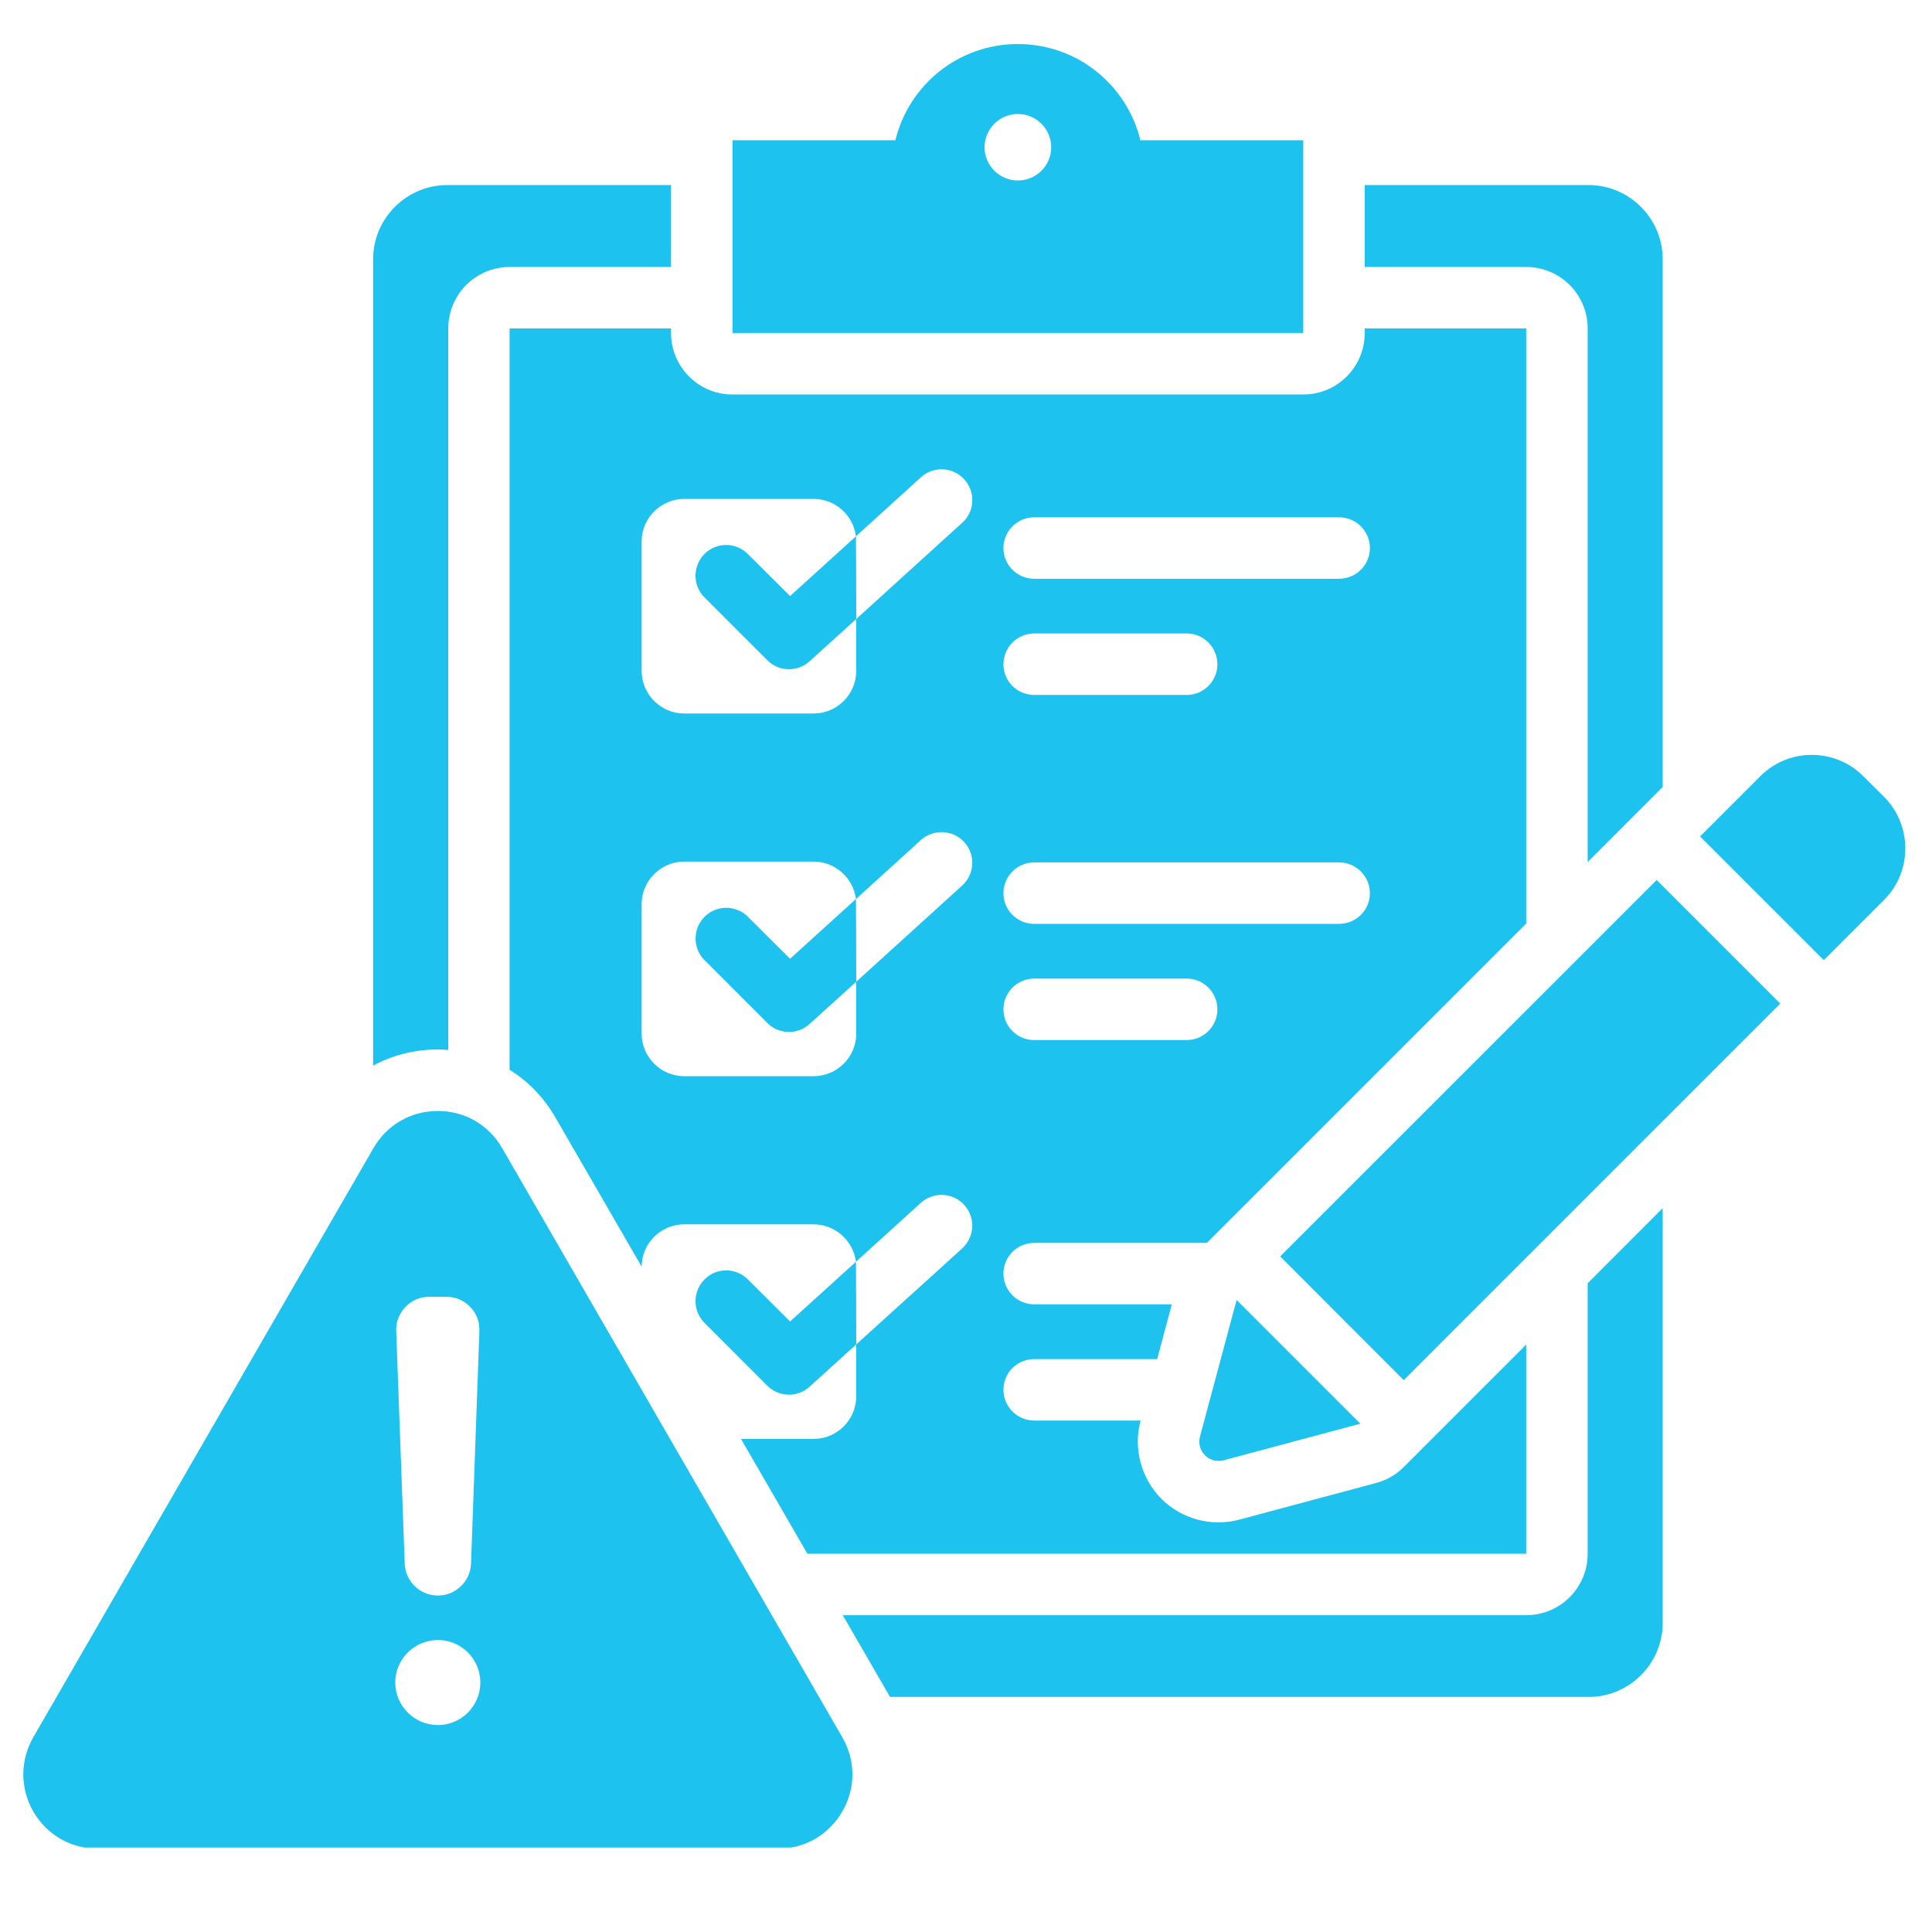 <svg xmlns="http://www.w3.org/2000/svg" xmlns:xlink="http://www.w3.org/1999/xlink" width="64" zoomAndPan="magnify" viewBox="0 0 48 48" height="64" preserveAspectRatio="xMidYMid meet" version="1.0"><defs><clipPath id="82b6082ac7"><path d="M 0.488 1.086 L 47.508 1.086 L 47.508 45.902 L 0.488 45.902 Z M 0.488 1.086 " clip-rule="nonzero"/></clipPath></defs><g clip-path="url(#82b6082ac7)"><path fill="#1dc2ef" d="M 21.266 31.348 C 21.199 30.828 20.754 30.418 20.211 30.418 L 17 30.418 C 16.418 30.418 15.945 30.891 15.941 31.469 L 13.801 27.766 L 13.797 27.762 C 13.512 27.266 13.121 26.863 12.66 26.578 L 12.66 8.16 L 16.672 8.16 L 16.672 8.273 C 16.672 9.117 17.355 9.801 18.199 9.801 L 32.379 9.801 C 33.223 9.801 33.906 9.117 33.906 8.273 L 33.906 8.16 L 37.918 8.16 L 37.918 22.945 L 29.984 30.879 L 25.695 30.879 C 25.273 30.879 24.93 31.219 24.93 31.641 C 24.93 32.062 25.273 32.406 25.695 32.406 L 29.113 32.406 L 28.75 33.766 L 25.695 33.766 C 25.273 33.766 24.93 34.105 24.93 34.527 C 24.93 34.949 25.273 35.293 25.695 35.293 L 28.34 35.293 L 28.336 35.301 C 28.152 35.992 28.352 36.73 28.855 37.238 C 29.363 37.742 30.102 37.941 30.793 37.754 L 34.191 36.844 C 34.453 36.773 34.688 36.637 34.875 36.449 L 37.918 33.406 L 37.918 38.602 L 20.059 38.602 L 18.41 35.75 L 20.211 35.75 C 20.797 35.75 21.273 35.273 21.273 34.691 L 21.273 33.402 L 23.906 31.016 C 24.215 30.73 24.242 30.25 23.957 29.938 C 23.676 29.625 23.191 29.602 22.879 29.883 Z M 21.273 33.402 L 20.113 34.453 C 19.812 34.727 19.348 34.715 19.062 34.426 L 17.504 32.867 C 17.203 32.566 17.207 32.086 17.504 31.785 C 17.801 31.488 18.285 31.488 18.582 31.789 C 18.582 31.789 19.629 32.832 19.629 32.832 L 21.266 31.348 C 21.27 31.391 21.273 33.402 21.273 33.402 Z M 25.695 25.84 L 29.484 25.84 C 29.902 25.84 30.246 25.5 30.246 25.078 C 30.246 24.656 29.902 24.312 29.484 24.312 L 25.695 24.312 C 25.273 24.312 24.93 24.656 24.93 25.078 C 24.93 25.5 25.273 25.84 25.695 25.84 Z M 21.266 13.324 C 21.199 12.801 20.754 12.395 20.211 12.395 L 17 12.395 C 16.418 12.395 15.941 12.871 15.941 13.453 L 15.941 16.668 C 15.941 17.25 16.418 17.727 17 17.727 L 20.211 17.727 C 20.797 17.727 21.273 17.25 21.273 16.668 L 21.273 15.379 L 20.113 16.43 C 19.812 16.703 19.348 16.691 19.062 16.402 L 17.504 14.844 C 17.203 14.547 17.207 14.062 17.504 13.762 C 17.801 13.465 18.285 13.465 18.582 13.766 L 19.629 14.809 Z M 21.273 15.379 L 23.906 12.988 C 24.219 12.707 24.242 12.223 23.957 11.91 C 23.676 11.598 23.191 11.574 22.879 11.859 L 21.266 13.324 C 21.27 13.367 21.273 15.379 21.273 15.379 Z M 21.266 22.336 C 21.199 21.812 20.75 21.406 20.211 21.406 L 17 21.406 C 16.418 21.406 15.941 21.883 15.941 22.465 L 15.941 25.68 C 15.941 26.262 16.418 26.738 17 26.738 L 20.211 26.738 C 20.797 26.738 21.273 26.262 21.273 25.68 L 21.273 24.391 L 20.113 25.441 C 19.812 25.715 19.348 25.703 19.062 25.414 L 17.504 23.855 C 17.207 23.559 17.207 23.074 17.504 22.777 C 17.801 22.48 18.285 22.48 18.582 22.777 L 19.629 23.82 Z M 21.273 24.391 L 23.906 22 C 24.215 21.719 24.242 21.234 23.957 20.922 C 23.676 20.613 23.191 20.59 22.879 20.871 L 21.266 22.336 C 21.27 22.379 21.273 24.391 21.273 24.391 Z M 25.695 17.266 L 29.484 17.266 C 29.902 17.266 30.246 16.926 30.246 16.504 C 30.246 16.082 29.902 15.738 29.484 15.738 L 25.695 15.738 C 25.273 15.738 24.93 16.082 24.93 16.504 C 24.93 16.926 25.273 17.266 25.695 17.266 Z M 25.695 22.953 L 33.27 22.953 C 33.691 22.953 34.035 22.613 34.035 22.191 C 34.035 21.77 33.691 21.426 33.27 21.426 L 25.695 21.426 C 25.273 21.426 24.93 21.77 24.93 22.191 C 24.93 22.613 25.273 22.953 25.695 22.953 Z M 25.695 14.379 L 33.27 14.379 C 33.691 14.379 34.035 14.039 34.035 13.617 C 34.035 13.195 33.691 12.852 33.27 12.852 L 25.695 12.852 C 25.273 12.852 24.93 13.195 24.93 13.617 C 24.93 14.039 25.273 14.379 25.695 14.379 Z M 18.199 3.484 L 22.246 3.484 C 22.578 2.113 23.812 1.094 25.289 1.094 C 26.766 1.094 28 2.113 28.332 3.484 L 32.379 3.484 L 32.379 8.273 L 18.199 8.273 Z M 25.289 4.484 C 25.746 4.484 26.117 4.113 26.117 3.66 C 26.117 3.203 25.746 2.832 25.289 2.832 C 24.832 2.832 24.461 3.203 24.461 3.66 C 24.461 4.113 24.832 4.484 25.289 4.484 Z M 41.309 30.016 L 41.309 40.32 C 41.309 41.336 40.48 42.16 39.469 42.16 L 22.113 42.16 L 20.938 40.129 L 37.918 40.129 C 38.762 40.129 39.445 39.445 39.445 38.602 L 39.445 31.883 Z M 39.445 21.418 L 39.445 8.16 C 39.445 7.316 38.762 6.633 37.918 6.633 L 33.906 6.633 L 33.906 4.598 L 39.469 4.598 C 40.48 4.598 41.309 5.426 41.309 6.441 L 41.309 19.551 Z M 16.672 6.633 L 12.66 6.633 C 11.82 6.633 11.137 7.316 11.137 8.16 L 11.137 26.086 C 11.051 26.078 10.965 26.074 10.879 26.074 C 10.297 26.074 9.75 26.215 9.27 26.477 L 9.27 6.441 C 9.27 5.426 10.098 4.598 11.113 4.598 L 16.672 4.598 Z M 30.398 36.281 C 30.23 36.324 30.055 36.277 29.938 36.156 C 29.816 36.039 29.77 35.863 29.812 35.695 L 30.723 32.297 L 33.797 35.371 Z M 31.805 31.215 L 41.16 21.863 L 44.23 24.934 L 34.875 34.289 Z M 42.238 20.781 L 43.734 19.285 C 44.438 18.578 45.59 18.578 46.293 19.285 L 46.809 19.797 C 47.512 20.504 47.512 21.656 46.809 22.359 L 45.312 23.855 Z M 12.477 28.527 L 20.926 43.16 C 21.262 43.742 21.262 44.426 20.926 45.008 C 20.59 45.586 19.996 45.93 19.328 45.93 L 2.43 45.93 C 1.758 45.93 1.164 45.586 0.828 45.008 C 0.496 44.426 0.496 43.742 0.828 43.16 L 9.277 28.527 C 9.613 27.945 10.207 27.602 10.879 27.602 C 11.551 27.602 12.141 27.945 12.477 28.527 Z M 10.879 39.641 C 11.32 39.641 11.688 39.289 11.703 38.844 L 11.91 33.074 C 11.918 32.84 11.844 32.637 11.68 32.469 C 11.52 32.301 11.316 32.219 11.086 32.219 L 10.668 32.219 C 10.438 32.219 10.238 32.301 10.074 32.469 C 9.914 32.637 9.836 32.84 9.844 33.074 L 10.055 38.844 C 10.07 39.289 10.434 39.641 10.879 39.641 Z M 10.879 42.859 C 11.461 42.859 11.934 42.383 11.934 41.801 C 11.934 41.219 11.461 40.746 10.879 40.746 C 10.297 40.746 9.82 41.219 9.82 41.801 C 9.82 42.383 10.297 42.859 10.879 42.859 Z M 10.879 42.859 " fill-opacity="1" fill-rule="evenodd"/></g></svg>